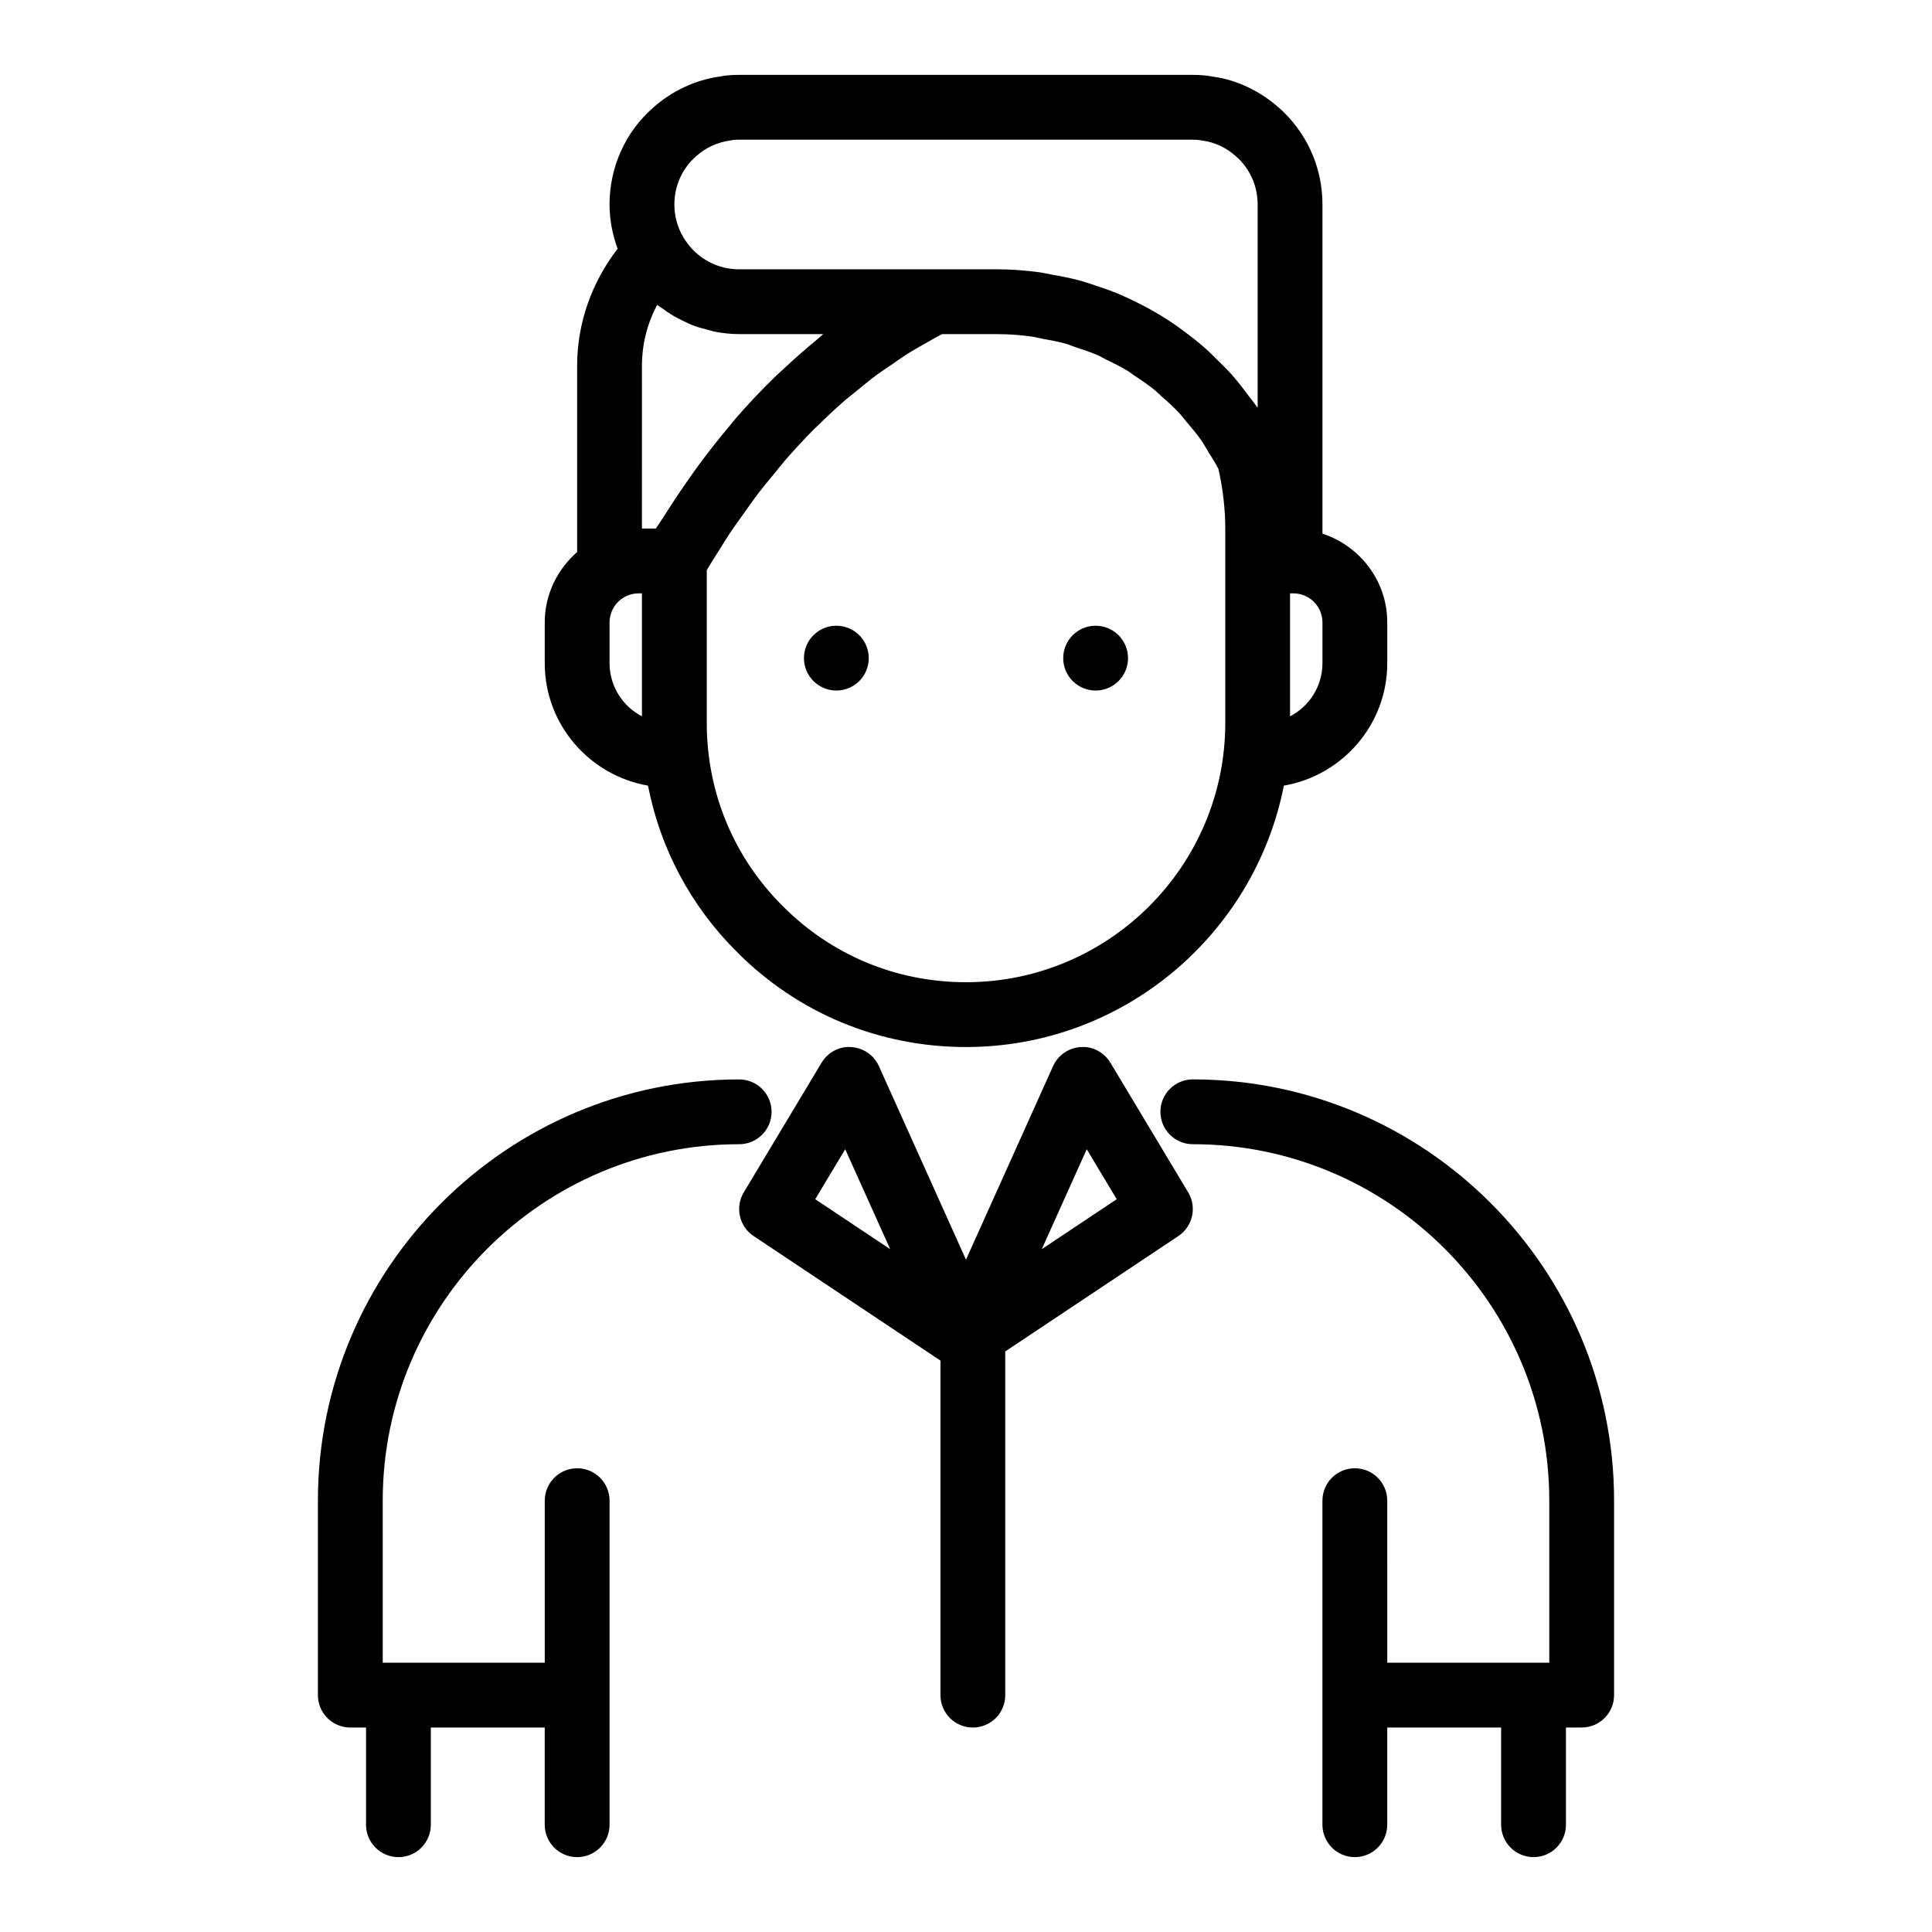 <?xml version="1.0" encoding="UTF-8"?>
<!-- Uploaded to: ICON Repo, www.svgrepo.com, Generator: ICON Repo Mixer Tools -->
<svg fill="#000000" width="800px" height="800px" version="1.1" viewBox="144 144 512 512" xmlns="http://www.w3.org/2000/svg">
 <g>
  <path d="m339.89 447.23c4.746 0 8.586-3.844 8.586-8.586 0-4.742-3.84-8.586-8.586-8.586-61.555 0-111.64 50.078-111.64 111.64v51.527c0 4.742 3.84 8.586 8.586 8.586h4.168v25.762c0 4.742 3.84 8.586 8.586 8.586 4.746 0 8.586-3.844 8.586-8.586v-25.762h30.184v25.762c0.004 4.738 3.844 8.586 8.59 8.586 4.746 0 8.59-3.848 8.59-8.59v-85.875c0-4.742-3.84-8.586-8.586-8.586-4.746 0-8.586 3.844-8.586 8.586v42.938h-42.938l-0.004-42.938c0-52.09 42.375-94.465 94.465-94.465z"/>
  <path d="m460.11 430.05c-4.746 0-8.586 3.844-8.586 8.586-0.004 4.746 3.84 8.59 8.586 8.59 52.086 0 94.465 42.375 94.465 94.465v42.938h-42.938l-0.004-42.938c0-4.742-3.84-8.586-8.586-8.586-4.746-0.004-8.59 3.844-8.59 8.586v85.875c0 4.742 3.844 8.59 8.59 8.59 4.746 0 8.586-3.844 8.586-8.586v-25.762h30.184v25.762c0 4.738 3.84 8.586 8.59 8.586 4.746 0 8.586-3.844 8.586-8.586v-25.762h4.168c4.746 0 8.586-3.844 8.586-8.586v-51.531c0-61.562-50.082-111.64-111.64-111.64z"/>
  <path d="m315.73 352.2c3.238 16.641 11.32 31.906 23.562 44.07 16.152 16.25 37.715 25.203 60.711 25.203 41.668 0 76.473-29.84 84.23-69.27 15.527-2.688 27.406-16.176 27.406-32.461v-10.789c0-11.012-7.242-20.27-17.176-23.535v-87.227c0-9.164-3.574-17.785-10.07-24.277-0.629-0.633-1.293-1.242-1.34-1.242-5.016-4.531-11.379-7.523-17.375-8.32-1.855-0.371-3.703-0.512-5.562-0.512h-120.23c-1.863 0-3.707 0.137-5.023 0.422-6.531 0.883-12.898 3.875-17.797 8.301-7.332 6.387-11.531 15.73-11.531 25.629 0 4.031 0.773 7.984 2.141 11.723-6.832 8.891-10.727 19.629-10.727 31.043v49.34c-5.219 4.562-8.586 11.191-8.586 18.652v10.789c-0.004 16.277 11.855 29.758 27.363 32.461zm-10.191-32.457v-10.789c0-4.246 3.457-7.707 7.707-7.707h0.879v32.586c-5.098-2.641-8.586-7.965-8.586-14.09zm8.586-78.785c0-5.734 1.402-11.262 4.043-16.164 0.504 0.414 1.078 0.719 1.605 1.102 0.68 0.496 1.355 0.977 2.066 1.418 1.117 0.695 2.277 1.297 3.465 1.855 0.727 0.344 1.43 0.707 2.18 0.996 1.324 0.516 2.691 0.891 4.074 1.234 0.664 0.168 1.305 0.395 1.98 0.52 2.078 0.391 4.195 0.621 6.356 0.621h22.273c-0.617 0.488-1.188 1.078-1.801 1.578-2.797 2.281-5.535 4.695-8.227 7.207-0.969 0.906-1.961 1.766-2.918 2.699-3.559 3.481-7.035 7.137-10.395 11.027-0.523 0.609-1.02 1.281-1.539 1.898-2.809 3.332-5.547 6.805-8.211 10.426-1.035 1.406-2.043 2.867-3.059 4.316-2.16 3.09-4.266 6.273-6.328 9.559-0.605 0.969-1.266 1.832-1.863 2.816l-3.703 0.004zm85.879 163.34c-18.391 0-35.625-7.152-48.566-20.176-12.98-12.902-20.137-30.133-20.137-48.523v-40.504c1.031-1.734 2.094-3.406 3.152-5.086 1-1.59 1.98-3.223 3.008-4.758 1.344-2.016 2.742-3.918 4.129-5.848 0.988-1.371 1.949-2.801 2.957-4.129 1.598-2.106 3.258-4.086 4.906-6.078 0.852-1.027 1.672-2.117 2.535-3.113 2.539-2.93 5.137-5.734 7.793-8.402 0.277-0.281 0.574-0.523 0.855-0.797 2.394-2.367 4.824-4.656 7.312-6.812 0.898-0.777 1.832-1.465 2.742-2.211 1.906-1.57 3.809-3.148 5.762-4.594 1.105-0.816 2.254-1.539 3.375-2.32 1.809-1.254 3.609-2.523 5.461-3.672 1.234-0.77 2.508-1.445 3.762-2.168 1.52-0.875 3.043-1.75 4.59-2.559h14.527c3.133 0 6.223 0.219 9.258 0.641 0.902 0.125 1.758 0.391 2.648 0.551 2.113 0.383 4.234 0.742 6.281 1.32 0.922 0.262 1.789 0.656 2.699 0.957 1.961 0.648 3.93 1.27 5.812 2.094 0.773 0.34 1.484 0.789 2.242 1.156 1.945 0.945 3.898 1.887 5.742 3.016 0.602 0.371 1.145 0.832 1.738 1.219 1.914 1.262 3.816 2.551 5.598 4.012 0.512 0.422 0.961 0.918 1.457 1.355 1.762 1.539 3.5 3.113 5.102 4.848 0.527 0.574 0.98 1.227 1.488 1.82 1.453 1.691 2.891 3.398 4.18 5.246 0.668 0.961 1.223 2.019 1.844 3.023 0.91 1.461 1.832 2.91 2.637 4.457 1.203 5.363 1.82 10.68 1.82 15.812v51.523c-0.012 37.879-30.832 68.699-68.711 68.699zm94.461-84.555c0 6.125-3.488 11.453-8.586 14.09v-32.586h0.879c4.254 0 7.707 3.457 7.707 7.707zm-165.99-134.33c2.473-2.234 5.559-3.703 9.242-4.219 0.727-0.145 1.449-0.176 2.172-0.176h120.23c0.723 0 1.441 0.031 2.707 0.266 3.144 0.426 6.231 1.895 8.703 4.129 0.203 0.184 0.504 0.48 0.723 0.645 3.254 3.25 5.039 7.559 5.039 12.137v53.855c-0.113-0.168-0.25-0.309-0.363-0.477-0.625-0.918-1.352-1.742-2.008-2.629-1.523-2.055-3.074-4.078-4.766-5.969-0.91-1.02-1.898-1.945-2.856-2.914-1.59-1.609-3.195-3.184-4.906-4.648-1.098-0.941-2.238-1.812-3.383-2.695-1.715-1.32-3.457-2.586-5.266-3.766-1.234-0.805-2.484-1.57-3.762-2.309-1.855-1.074-3.754-2.059-5.691-2.988-1.324-0.633-2.641-1.266-4-1.828-2.043-0.848-4.133-1.562-6.246-2.246-1.34-0.434-2.656-0.906-4.019-1.273-2.356-0.633-4.766-1.086-7.191-1.512-1.188-0.211-2.348-0.504-3.555-0.66-3.652-0.48-7.359-0.77-11.117-0.77l-16.746 0.004h-51.527c-4.57 0-8.883-1.789-12.125-5.031-1.008-1.012-1.945-2.234-2.719-3.543-1.523-2.582-2.328-5.555-2.328-8.602 0-4.93 2.055-9.551 5.762-12.781z"/>
  <path d="m442.94 318.41c0 4.746-3.844 8.59-8.59 8.59-4.742 0-8.586-3.844-8.586-8.59 0-4.742 3.844-8.586 8.586-8.586 4.746 0 8.59 3.844 8.59 8.586"/>
  <path d="m374.23 318.41c0 4.746-3.844 8.59-8.586 8.59-4.742 0-8.59-3.844-8.59-8.59 0-4.742 3.848-8.586 8.59-8.586 4.742 0 8.586 3.844 8.586 8.586"/>
  <path d="m438.27 425.64c-1.652-2.742-4.754-4.438-7.867-4.152-3.195 0.184-6.012 2.129-7.328 5.047l-23.078 51.297-23.078-51.293c-1.32-2.922-4.137-4.867-7.332-5.051-3.18-0.27-6.223 1.41-7.867 4.152l-20.613 34.352c-2.356 3.934-1.215 9.023 2.602 11.566l49.523 33.016v88.656c0 4.742 3.84 8.586 8.586 8.586 4.746 0 8.586-3.844 8.586-8.586v-91.086l45.883-30.586c3.816-2.543 4.957-7.633 2.602-11.566zm-78.227 36.164 7.949-13.242 11.918 26.484zm60.035 13.242 11.918-26.484 7.949 13.242z"/>
 </g>
</svg>